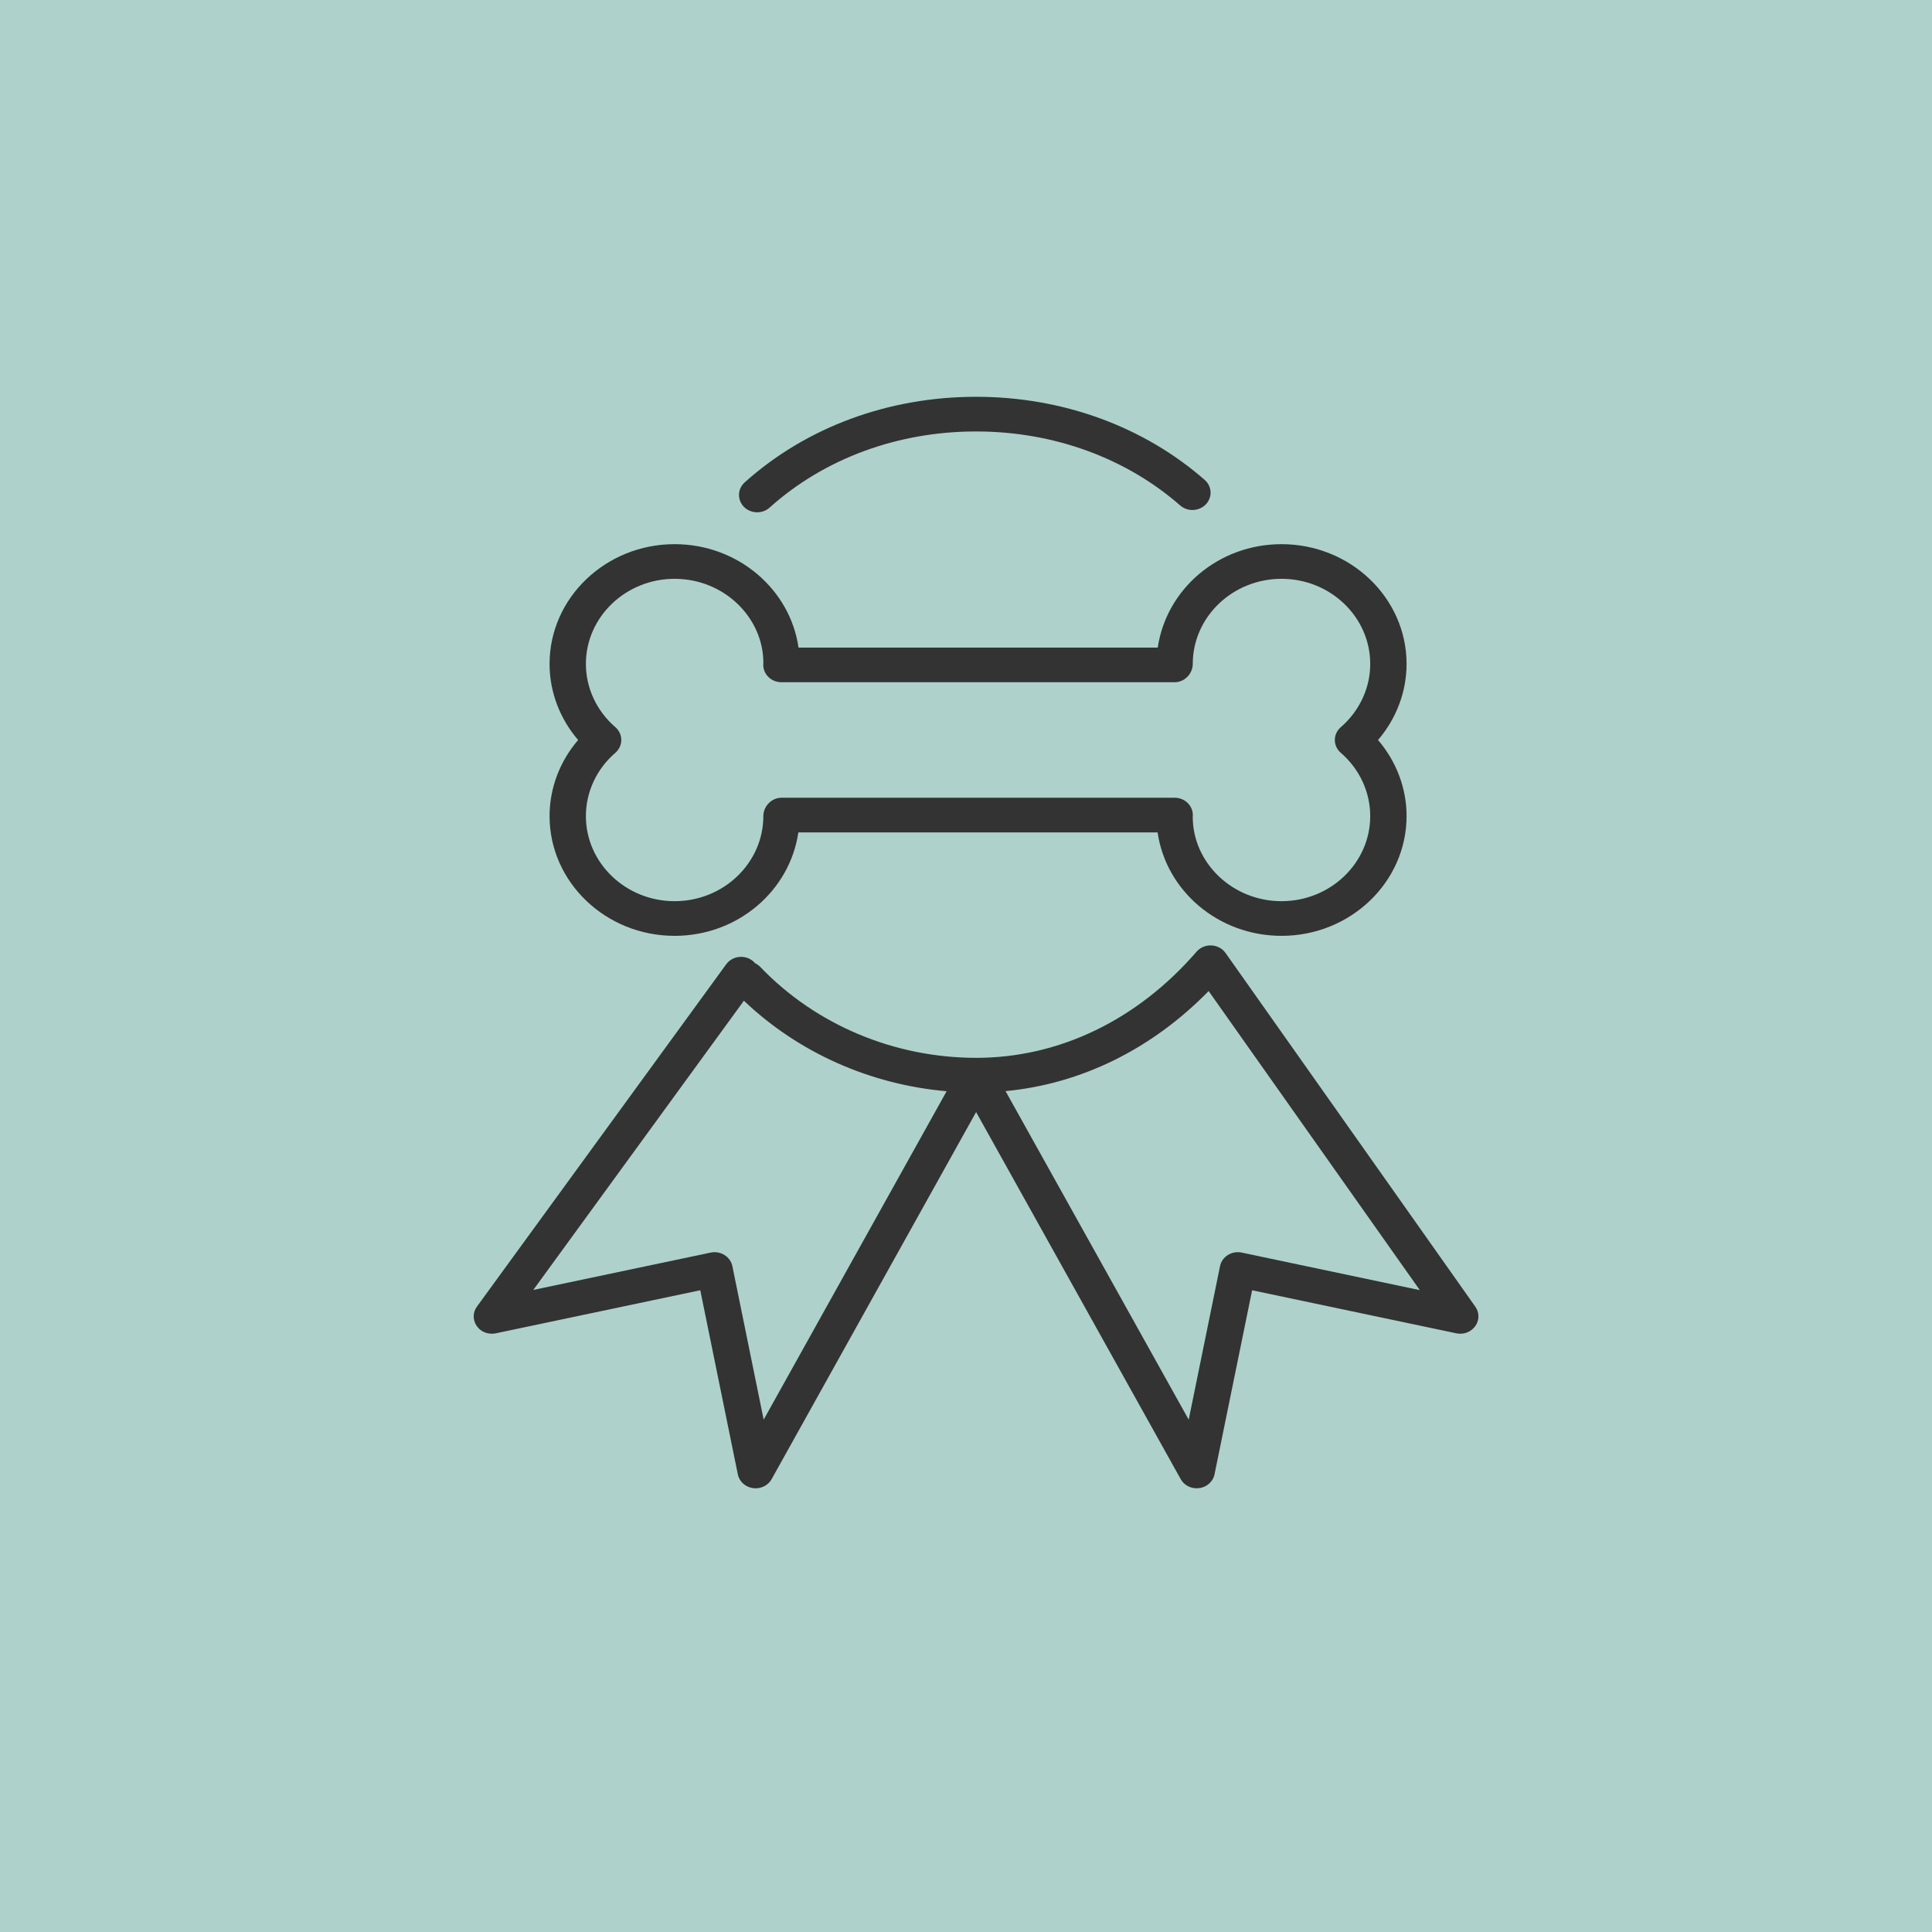 <?xml version="1.0" encoding="UTF-8"?> <svg xmlns="http://www.w3.org/2000/svg" viewBox="1950 2450 100 100" width="100" height="100"><rect color="rgb(51, 51, 51)" fill-rule="evenodd" fill="#aed1cb" x="1950" y="2450" width="100" height="100" id="tSvg906b80c77e" fill-opacity="1" stroke="none" stroke-opacity="1" style="transform: rotate(0deg);"></rect><path fill="#333333" stroke="none" fill-opacity="1" stroke-width="1" stroke-opacity="1" color="rgb(51, 51, 51)" fill-rule="evenodd" id="tSvgedb56983e1" d="M 1984.918 2498.439 C 1988.173 2498.439 1990.876 2496.124 1991.323 2493.085 C 1997.521 2493.085 2003.72 2493.085 2009.918 2493.085 C 2010.351 2496.105 2013.062 2498.439 2016.331 2498.439 C 2019.9 2498.439 2022.804 2495.657 2022.804 2492.238 C 2022.804 2490.798 2022.273 2489.405 2021.326 2488.302 C 2022.279 2487.192 2022.802 2485.802 2022.804 2484.367 C 2022.804 2480.947 2019.9 2478.166 2016.331 2478.166 C 2013.075 2478.166 2010.373 2480.48 2009.925 2483.519 C 2003.727 2483.519 1997.529 2483.519 1991.331 2483.519 C 1990.898 2480.499 1988.187 2478.166 1984.918 2478.166 C 1981.349 2478.166 1978.445 2480.947 1978.445 2484.367 C 1978.445 2485.806 1978.975 2487.199 1979.924 2488.302 C 1978.97 2489.412 1978.447 2490.802 1978.445 2492.238C 1978.445 2495.657 1981.349 2498.439 1984.918 2498.439Z M 1981.849 2487.637 C 1980.881 2486.8 1980.328 2485.613 1980.325 2484.367 C 1980.325 2481.936 1982.386 2479.959 1984.918 2479.959 C 1987.45 2479.959 1989.511 2481.936 1989.512 2484.319 C 1989.452 2484.85 1989.888 2485.313 1990.448 2485.312 C 1997.232 2485.312 2004.016 2485.312 2010.8 2485.312 C 2011.319 2485.312 2011.737 2484.862 2011.737 2484.367 C 2011.737 2481.936 2013.798 2479.959 2016.33 2479.959 C 2018.863 2479.959 2020.923 2481.936 2020.923 2484.367 C 2020.923 2485.608 2020.368 2486.8 2019.4 2487.638 C 2018.988 2487.993 2018.988 2488.61 2019.4 2488.966 C 2020.368 2489.803 2020.921 2490.991 2020.923 2492.238 C 2020.923 2494.668 2018.863 2496.645 2016.33 2496.645 C 2013.798 2496.645 2011.737 2494.668 2011.736 2492.276 C 2011.79 2491.748 2011.356 2491.291 2010.8 2491.291 C 2004.016 2491.291 1997.232 2491.291 1990.448 2491.291 C 1989.929 2491.291 1989.511 2491.742 1989.511 2492.238 C 1989.511 2494.668 1987.45 2496.645 1984.918 2496.645 C 1982.386 2496.645 1980.325 2494.668 1980.325 2492.238 C 1980.327 2490.991 1980.88 2489.803 1981.849 2488.966C 1982.261 2488.61 1982.261 2487.993 1981.849 2487.637Z M 1989.191 2476.517 C 1989.422 2476.517 1989.653 2476.436 1989.834 2476.273 C 1992.669 2473.731 1996.465 2472.332 2000.523 2472.332 C 2004.525 2472.332 2008.284 2473.7 2011.109 2476.182 C 2011.659 2476.631 2012.512 2476.344 2012.644 2475.664 C 2012.701 2475.373 2012.603 2475.073 2012.382 2474.864 C 2009.21 2472.074 2004.998 2470.538 2000.523 2470.538 C 1995.984 2470.538 1991.732 2472.11 1988.547 2474.966 C 1988.02 2475.439 1988.227 2476.279 1988.919 2476.479C 1989.007 2476.504 1989.099 2476.517 1989.191 2476.517Z M 2026.363 2517.635 C 2022.055 2511.533 2017.746 2505.432 2013.437 2499.33 C 2013.086 2498.833 2012.333 2498.798 2011.933 2499.26 C 2008.866 2502.803 2004.814 2504.754 2000.524 2504.754 C 1996.275 2504.75 1992.222 2503.044 1989.354 2500.051 C 1989.277 2499.971 1989.186 2499.904 1989.084 2499.855 C 1988.689 2499.394 1987.941 2499.423 1987.586 2499.914 C 1983.287 2505.817 1978.988 2511.721 1974.689 2517.625 C 1974.275 2518.19 1974.658 2518.971 1975.378 2519.03 C 1975.473 2519.038 1975.57 2519.032 1975.664 2519.012 C 1979.191 2518.269 1982.719 2517.526 1986.246 2516.783 C 1986.894 2519.958 1987.542 2523.133 1988.189 2526.308 C 1988.274 2526.73 1988.661 2527.034 1989.111 2527.034 C 1989.459 2527.034 1989.778 2526.851 1989.941 2526.558 C 1993.468 2520.226 1996.996 2513.894 2000.523 2507.561 C 2004.053 2513.894 2007.582 2520.226 2011.112 2526.558 C 2011.453 2527.168 2012.357 2527.196 2012.74 2526.61 C 2012.8 2526.518 2012.842 2526.416 2012.864 2526.309 C 2013.513 2523.134 2014.161 2519.959 2014.809 2516.784 C 2018.333 2517.526 2021.857 2518.269 2025.381 2519.012 C 2026.089 2519.159 2026.698 2518.52 2026.478 2517.861C 2026.451 2517.781 2026.413 2517.705 2026.363 2517.635Z M 1989.527 2523.481 C 1988.988 2520.834 1988.448 2518.186 1987.908 2515.539 C 1987.807 2515.044 1987.299 2514.726 1986.783 2514.834 C 1983.723 2515.478 1980.663 2516.123 1977.603 2516.767 C 1981.237 2511.777 1984.87 2506.787 1988.504 2501.797 C 1991.321 2504.48 1995.033 2506.137 1998.997 2506.482C 1995.84 2512.148 1992.684 2517.814 1989.527 2523.481Z M 2014.273 2514.834 C 2013.757 2514.724 2013.248 2515.043 2013.148 2515.538 C 2012.608 2518.186 2012.067 2520.834 2011.527 2523.482 C 2008.367 2517.813 2005.207 2512.145 2002.047 2506.476 C 2005.959 2506.104 2009.616 2504.306 2012.559 2501.297 C 2016.202 2506.457 2019.846 2511.617 2023.49 2516.777C 2020.418 2516.129 2017.346 2515.482 2014.273 2514.834Z" style=""></path><defs> </defs></svg> 